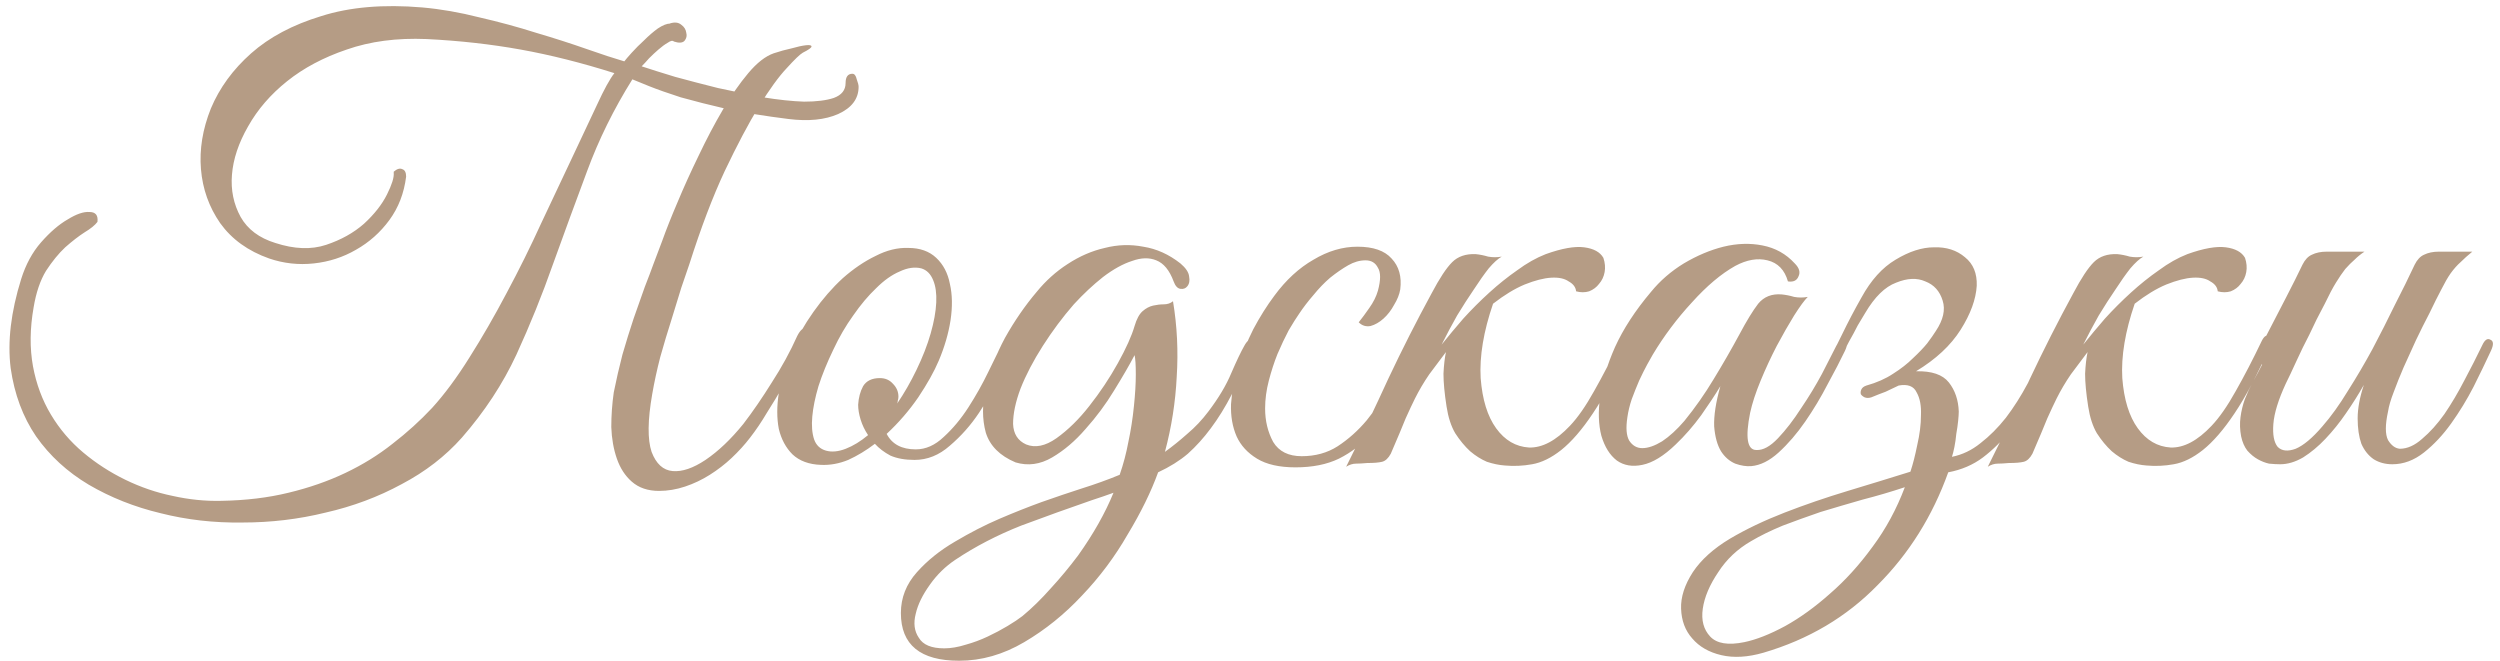 <?xml version="1.0" encoding="UTF-8"?> <svg xmlns="http://www.w3.org/2000/svg" width="242" height="64" viewBox="0 0 242 64" fill="none"> <path d="M83.113 8.4C83.113 9.56 82.453 10.44 81.133 11.04C79.853 11.6 78.253 11.76 76.333 11.52C74.093 11.24 72.113 10.92 70.393 10.56C68.673 10.16 67.173 9.78 65.893 9.42C64.653 9.02 63.633 8.66 62.833 8.34C62.073 8.02 61.533 7.8 61.213 7.68C59.413 10.56 57.953 13.52 56.833 16.56C55.713 19.56 54.613 22.56 53.533 25.56C52.493 28.52 51.313 31.44 49.993 34.32C48.673 37.16 46.913 39.84 44.713 42.36C43.113 44.16 41.173 45.66 38.893 46.86C36.613 48.1 34.153 49.02 31.513 49.62C28.913 50.26 26.233 50.58 23.473 50.58C20.713 50.62 18.073 50.32 15.553 49.68C13.033 49.08 10.713 48.16 8.593 46.92C6.513 45.68 4.813 44.12 3.493 42.24C2.213 40.36 1.393 38.16 1.033 35.64C0.713 33.08 1.053 30.2 2.053 27C2.493 25.6 3.133 24.42 3.973 23.46C4.853 22.46 5.713 21.72 6.553 21.24C7.393 20.72 8.093 20.48 8.653 20.52C9.253 20.52 9.513 20.84 9.433 21.48C9.193 21.8 8.773 22.14 8.173 22.5C7.613 22.86 6.993 23.34 6.313 23.94C5.673 24.54 5.053 25.3 4.453 26.22C3.893 27.14 3.493 28.32 3.253 29.76C2.893 31.8 2.873 33.7 3.193 35.46C3.513 37.18 4.093 38.74 4.933 40.14C5.773 41.54 6.813 42.76 8.053 43.8C9.293 44.84 10.653 45.72 12.133 46.44C13.613 47.16 15.133 47.68 16.693 48C18.293 48.36 19.873 48.52 21.433 48.48C23.793 48.44 25.953 48.18 27.913 47.7C29.913 47.22 31.753 46.58 33.433 45.78C35.113 44.98 36.633 44.04 37.993 42.96C39.393 41.88 40.673 40.72 41.833 39.48C43.033 38.16 44.233 36.54 45.433 34.62C46.673 32.66 47.873 30.58 49.033 28.38C50.233 26.14 51.353 23.88 52.393 21.6C53.473 19.32 54.473 17.2 55.393 15.24C56.313 13.28 57.113 11.58 57.793 10.14C58.473 8.66 59.033 7.64 59.473 7.08C56.313 6.08 53.293 5.32 50.413 4.8C47.533 4.28 44.493 3.94 41.293 3.78C38.413 3.66 35.833 4 33.553 4.8C31.313 5.56 29.393 6.58 27.793 7.86C26.193 9.14 24.933 10.6 24.013 12.24C23.093 13.84 22.573 15.4 22.453 16.92C22.333 18.4 22.613 19.76 23.293 21C23.973 22.2 25.093 23.04 26.653 23.52C28.493 24.12 30.133 24.18 31.573 23.7C33.013 23.22 34.233 22.54 35.233 21.66C36.233 20.74 36.973 19.8 37.453 18.84C37.933 17.88 38.153 17.18 38.113 16.74V16.62C38.433 16.34 38.713 16.26 38.953 16.38C39.193 16.46 39.313 16.7 39.313 17.1C39.113 18.7 38.573 20.1 37.693 21.3C36.813 22.5 35.733 23.46 34.453 24.18C33.213 24.9 31.853 25.34 30.373 25.5C28.893 25.66 27.453 25.5 26.053 25.02C24.013 24.3 22.433 23.16 21.313 21.6C20.233 20.04 19.613 18.3 19.453 16.38C19.293 14.46 19.613 12.5 20.413 10.5C21.253 8.5 22.553 6.72 24.313 5.16C26.073 3.6 28.333 2.4 31.093 1.56C33.853 0.68 37.113 0.4 40.873 0.72C42.673 0.88 44.513 1.2 46.393 1.68C48.313 2.12 50.153 2.62 51.913 3.18C53.673 3.7 55.293 4.22 56.773 4.74C58.253 5.26 59.473 5.66 60.433 5.94C60.553 5.78 60.793 5.5 61.153 5.1C61.513 4.7 61.913 4.3 62.353 3.9C62.793 3.46 63.233 3.08 63.673 2.76C64.153 2.44 64.553 2.28 64.873 2.28H64.813C65.293 2.12 65.673 2.16 65.953 2.4C66.233 2.6 66.393 2.86 66.433 3.18C66.513 3.46 66.453 3.72 66.253 3.96C66.053 4.16 65.713 4.18 65.233 4.02C65.113 3.9 64.913 3.94 64.633 4.14C64.353 4.3 64.053 4.52 63.733 4.8C63.453 5.04 63.153 5.32 62.833 5.64C62.553 5.96 62.313 6.22 62.113 6.42C62.953 6.7 64.033 7.04 65.353 7.44C66.673 7.8 68.053 8.16 69.493 8.52C70.973 8.84 72.433 9.14 73.873 9.42C75.353 9.66 76.673 9.8 77.833 9.84C79.033 9.84 79.993 9.72 80.713 9.48C81.473 9.2 81.853 8.72 81.853 8.04C81.853 7.44 82.073 7.14 82.513 7.14C82.713 7.14 82.853 7.32 82.933 7.68C83.053 8 83.113 8.24 83.113 8.4ZM63.133 38.16C62.693 40.68 62.673 42.54 63.073 43.74C63.513 44.9 64.193 45.52 65.113 45.6C66.033 45.68 67.093 45.32 68.293 44.52C69.533 43.68 70.753 42.52 71.953 41.04C72.873 39.84 73.793 38.5 74.713 37.02C75.673 35.54 76.493 34.04 77.173 32.52C77.453 31.96 77.773 31.68 78.133 31.68C78.493 31.68 78.513 32.04 78.193 32.76C77.913 33.36 77.573 34.06 77.173 34.86C76.773 35.66 76.313 36.5 75.793 37.38C75.313 38.22 74.793 39.08 74.233 39.96C73.713 40.84 73.173 41.64 72.613 42.36C72.093 43.04 71.493 43.7 70.813 44.34C70.173 44.94 69.473 45.48 68.713 45.96C67.953 46.44 67.153 46.82 66.313 47.1C65.473 47.38 64.633 47.52 63.793 47.52C62.713 47.52 61.833 47.22 61.153 46.62C60.513 46.06 60.033 45.32 59.713 44.4C59.393 43.48 59.213 42.46 59.173 41.34C59.173 40.22 59.253 39.1 59.413 37.98C59.653 36.78 59.933 35.56 60.253 34.32C60.613 33.08 60.973 31.92 61.333 30.84C61.733 29.72 62.093 28.7 62.413 27.78C62.773 26.86 63.053 26.12 63.253 25.56C63.413 25.16 63.693 24.42 64.093 23.34C64.493 22.22 64.993 20.96 65.593 19.56C66.193 18.12 66.873 16.62 67.633 15.06C68.393 13.46 69.173 11.98 69.973 10.62C70.773 9.26 71.593 8.08 72.433 7.08C73.273 6.08 74.093 5.44 74.893 5.16C75.493 4.96 76.073 4.8 76.633 4.68C77.193 4.52 77.653 4.42 78.013 4.38C78.373 4.34 78.553 4.38 78.553 4.5C78.553 4.62 78.273 4.82 77.713 5.1C77.433 5.26 76.913 5.76 76.153 6.6C75.393 7.4 74.493 8.64 73.453 10.32C72.453 11.96 71.353 14.04 70.153 16.56C68.993 19.04 67.853 22.04 66.733 25.56C66.533 26.12 66.273 26.88 65.953 27.84C65.673 28.76 65.353 29.8 64.993 30.96C64.633 32.08 64.273 33.28 63.913 34.56C63.593 35.8 63.333 37 63.133 38.16ZM97.949 33.72C97.709 34.28 97.309 35.16 96.749 36.36C96.229 37.56 95.569 38.76 94.769 39.96C93.969 41.16 93.029 42.22 91.949 43.14C90.909 44.06 89.769 44.52 88.529 44.52C87.609 44.52 86.829 44.38 86.189 44.1C85.589 43.78 85.089 43.4 84.689 42.96C83.849 43.6 82.989 44.12 82.109 44.52C81.229 44.88 80.349 45.04 79.469 45C78.309 44.96 77.389 44.62 76.709 43.98C76.069 43.34 75.629 42.52 75.389 41.52C75.189 40.48 75.189 39.32 75.389 38.04C75.589 36.72 75.969 35.4 76.529 34.08C77.129 32.72 77.869 31.42 78.749 30.18C79.629 28.94 80.569 27.86 81.569 26.94C82.609 26.02 83.669 25.3 84.749 24.78C85.829 24.22 86.889 23.96 87.929 24C89.049 24 89.949 24.32 90.629 24.96C91.309 25.6 91.749 26.44 91.949 27.48C92.189 28.52 92.209 29.7 92.009 31.02C91.809 32.3 91.429 33.6 90.869 34.92C90.429 35.96 89.769 37.14 88.889 38.46C88.009 39.74 86.989 40.92 85.829 42C86.349 43 87.289 43.5 88.649 43.5C89.609 43.5 90.509 43.1 91.349 42.3C92.229 41.5 93.029 40.54 93.749 39.42C94.469 38.3 95.109 37.16 95.669 36C96.229 34.84 96.689 33.9 97.049 33.18C97.209 32.86 97.449 32.76 97.769 32.88C98.089 33 98.149 33.28 97.949 33.72ZM89.189 25.98C88.549 25.82 87.849 25.92 87.089 26.28C86.329 26.6 85.569 27.14 84.809 27.9C84.049 28.62 83.309 29.5 82.589 30.54C81.869 31.54 81.229 32.64 80.669 33.84C80.069 35.08 79.589 36.26 79.229 37.38C78.909 38.46 78.709 39.44 78.629 40.32C78.549 41.2 78.609 41.94 78.809 42.54C79.009 43.1 79.389 43.46 79.949 43.62C80.509 43.78 81.149 43.72 81.869 43.44C82.589 43.16 83.309 42.72 84.029 42.12C83.709 41.64 83.469 41.14 83.309 40.62C83.149 40.1 83.069 39.62 83.069 39.18C83.109 38.5 83.269 37.9 83.549 37.38C83.869 36.86 84.409 36.6 85.169 36.6C85.689 36.6 86.109 36.78 86.429 37.14C86.789 37.5 86.969 37.92 86.969 38.4C86.969 38.52 86.949 38.64 86.909 38.76C86.909 38.84 86.889 38.94 86.849 39.06C87.529 38.06 88.149 36.98 88.709 35.82C89.309 34.58 89.769 33.4 90.089 32.28C90.409 31.16 90.589 30.16 90.629 29.28C90.669 28.4 90.569 27.68 90.329 27.12C90.089 26.52 89.709 26.14 89.189 25.98ZM121.346 33.96C120.586 35.52 119.886 36.92 119.246 38.16C118.606 39.4 117.926 40.5 117.206 41.46C116.526 42.38 115.786 43.2 114.986 43.92C114.186 44.6 113.226 45.2 112.106 45.72C111.426 47.6 110.446 49.6 109.166 51.72C107.926 53.88 106.446 55.86 104.726 57.66C103.046 59.46 101.186 60.96 99.146 62.16C97.106 63.36 95.006 63.96 92.846 63.96C89.086 63.96 87.206 62.42 87.206 59.34C87.206 57.86 87.726 56.54 88.766 55.38C89.766 54.26 90.986 53.28 92.426 52.44C93.906 51.56 95.346 50.82 96.746 50.22C98.146 49.62 99.506 49.08 100.826 48.6C102.186 48.12 103.486 47.68 104.726 47.28C106.006 46.88 107.226 46.44 108.386 45.96C108.746 44.92 109.026 43.86 109.226 42.78C109.466 41.66 109.646 40.5 109.766 39.3C109.886 38.14 109.946 37.12 109.946 36.24C109.946 35.32 109.906 34.7 109.826 34.38C109.346 35.3 108.686 36.44 107.846 37.8C107.046 39.12 106.126 40.36 105.086 41.52C104.086 42.68 103.006 43.6 101.846 44.28C100.686 44.96 99.506 45.12 98.306 44.76C96.786 44.12 95.826 43.16 95.426 41.88C95.066 40.56 95.066 39.12 95.426 37.56C95.786 35.96 96.406 34.34 97.286 32.7C98.206 31.06 99.226 29.58 100.346 28.26C101.226 27.18 102.226 26.28 103.346 25.56C104.506 24.8 105.706 24.28 106.946 24C108.186 23.68 109.426 23.64 110.666 23.88C111.946 24.08 113.146 24.62 114.266 25.5C114.786 25.94 115.066 26.36 115.106 26.76C115.186 27.16 115.126 27.48 114.926 27.72C114.766 27.92 114.546 28 114.266 27.96C113.986 27.92 113.766 27.68 113.606 27.24C113.206 26.16 112.646 25.48 111.926 25.2C111.246 24.92 110.466 24.94 109.586 25.26C108.706 25.54 107.766 26.06 106.766 26.82C105.806 27.58 104.866 28.46 103.946 29.46C102.866 30.7 101.866 32.04 100.946 33.48C100.026 34.92 99.306 36.3 98.786 37.62C98.306 38.9 98.066 40.04 98.066 41.04C98.106 42 98.526 42.66 99.326 43.02C100.206 43.38 101.186 43.18 102.266 42.42C103.386 41.62 104.446 40.58 105.446 39.3C106.486 37.98 107.406 36.6 108.206 35.16C109.006 33.72 109.546 32.52 109.826 31.56C110.026 30.88 110.286 30.4 110.606 30.12C110.926 29.84 111.266 29.66 111.626 29.58C111.986 29.5 112.326 29.46 112.646 29.46C113.006 29.46 113.306 29.36 113.546 29.16C113.946 31.56 114.066 34 113.906 36.48C113.786 38.92 113.406 41.34 112.766 43.74C113.486 43.22 114.206 42.64 114.926 42C115.686 41.36 116.366 40.64 116.966 39.84C117.966 38.52 118.706 37.28 119.186 36.12C119.706 34.92 120.126 34.04 120.446 33.48C120.726 32.96 121.006 32.76 121.286 32.88C121.606 33 121.626 33.36 121.346 33.96ZM107.786 47.7C107.466 47.82 107.126 47.94 106.766 48.06C106.406 48.18 106.046 48.3 105.686 48.42C103.486 49.18 101.206 50 98.846 50.88C96.526 51.8 94.406 52.9 92.486 54.18C91.526 54.82 90.706 55.62 90.026 56.58C89.306 57.58 88.846 58.52 88.646 59.4C88.406 60.32 88.506 61.1 88.946 61.74C89.346 62.42 90.166 62.76 91.406 62.76C92.046 62.76 92.746 62.64 93.506 62.4C94.226 62.2 94.926 61.94 95.606 61.62C96.286 61.3 96.926 60.96 97.526 60.6C98.126 60.24 98.606 59.92 98.966 59.64C99.886 58.88 100.806 57.98 101.726 56.94C102.646 55.94 103.526 54.88 104.366 53.76C105.846 51.68 106.986 49.66 107.786 47.7ZM137.343 34.02C136.623 35.58 135.903 37.04 135.183 38.4C134.463 39.76 133.643 40.96 132.723 42C131.843 43 130.803 43.8 129.603 44.4C128.443 44.96 127.043 45.24 125.403 45.24C123.843 45.24 122.603 44.96 121.683 44.4C120.763 43.84 120.103 43.12 119.703 42.24C119.303 41.32 119.123 40.28 119.163 39.12C119.243 37.96 119.463 36.76 119.823 35.52C120.223 34.28 120.723 33.06 121.323 31.86C121.963 30.66 122.643 29.58 123.363 28.62C124.483 27.1 125.743 25.94 127.143 25.14C128.543 24.3 129.963 23.88 131.403 23.88C132.923 23.88 134.023 24.26 134.702 25.02C135.423 25.78 135.703 26.78 135.543 28.02C135.463 28.5 135.263 29 134.943 29.52C134.663 30.04 134.323 30.48 133.923 30.84C133.523 31.2 133.103 31.44 132.663 31.56C132.223 31.64 131.843 31.52 131.523 31.2C131.843 30.8 132.183 30.34 132.543 29.82C132.943 29.26 133.223 28.7 133.383 28.14C133.663 27.1 133.663 26.36 133.383 25.92C133.143 25.44 132.743 25.2 132.183 25.2C131.623 25.2 131.063 25.36 130.503 25.68C129.943 26 129.363 26.4 128.763 26.88C128.203 27.36 127.663 27.92 127.143 28.56C126.623 29.16 126.163 29.76 125.763 30.36C125.483 30.76 125.143 31.3 124.743 31.98C124.383 32.66 124.023 33.42 123.663 34.26C123.343 35.06 123.063 35.92 122.823 36.84C122.583 37.76 122.463 38.66 122.463 39.54C122.463 40.74 122.723 41.82 123.243 42.78C123.803 43.7 124.723 44.16 126.003 44.16C127.323 44.16 128.483 43.84 129.483 43.2C130.523 42.52 131.463 41.68 132.303 40.68C133.143 39.64 133.903 38.5 134.583 37.26C135.263 36.02 135.903 34.8 136.503 33.6C136.783 33.04 137.063 32.82 137.343 32.94C137.623 33.06 137.623 33.42 137.343 34.02ZM139.548 33.36C140.188 32.56 140.888 31.72 141.648 30.84C142.448 29.96 143.288 29.12 144.168 28.32C145.048 27.52 145.948 26.8 146.868 26.16C147.788 25.48 148.708 24.96 149.628 24.6C151.188 24.04 152.428 23.82 153.348 23.94C154.268 24.06 154.888 24.4 155.208 24.96C155.368 25.44 155.408 25.9 155.328 26.34C155.248 26.78 155.068 27.16 154.788 27.48C154.548 27.8 154.228 28.04 153.828 28.2C153.428 28.32 153.008 28.32 152.568 28.2C152.528 27.8 152.288 27.48 151.848 27.24C151.448 26.96 150.888 26.84 150.168 26.88C149.448 26.92 148.588 27.14 147.588 27.54C146.628 27.94 145.608 28.56 144.528 29.4C143.608 32.08 143.208 34.48 143.328 36.6C143.488 38.68 143.988 40.3 144.828 41.46C145.668 42.62 146.728 43.24 148.008 43.32C149.288 43.36 150.608 42.66 151.968 41.22C152.728 40.42 153.508 39.3 154.308 37.86C155.148 36.38 155.988 34.76 156.828 33C157.068 32.52 157.308 32.38 157.548 32.58C157.788 32.74 157.808 33.06 157.608 33.54C156.408 36.26 155.268 38.42 154.188 40.02C153.148 41.58 152.128 42.76 151.128 43.56C150.168 44.32 149.228 44.78 148.308 44.94C147.428 45.1 146.548 45.14 145.668 45.06C145.108 45.02 144.528 44.9 143.928 44.7C143.368 44.46 142.828 44.12 142.308 43.68C141.788 43.2 141.308 42.62 140.868 41.94C140.468 41.26 140.188 40.4 140.028 39.36C139.828 38.08 139.728 37.02 139.728 36.18C139.768 35.34 139.848 34.64 139.968 34.08C139.448 34.76 138.908 35.48 138.348 36.24C137.828 37 137.368 37.78 136.968 38.58C136.728 39.06 136.428 39.7 136.068 40.5C135.748 41.3 135.268 42.44 134.628 43.92C134.388 44.36 134.108 44.62 133.788 44.7C133.468 44.78 132.988 44.82 132.348 44.82C131.908 44.86 131.548 44.88 131.268 44.88C130.948 44.88 130.628 44.98 130.308 45.18C131.748 42.3 133.108 39.46 134.388 36.66C135.708 33.86 137.108 31.1 138.588 28.38C139.348 26.94 140.008 25.94 140.568 25.38C141.128 24.82 141.888 24.56 142.848 24.6C143.248 24.64 143.648 24.72 144.048 24.84C144.488 24.92 144.928 24.92 145.368 24.84C145.008 25.04 144.588 25.42 144.108 25.98C143.668 26.54 143.188 27.22 142.668 28.02C142.148 28.78 141.608 29.62 141.048 30.54C140.528 31.46 140.028 32.4 139.548 33.36ZM178.592 33.96C178.152 34.88 177.592 35.96 176.912 37.2C176.272 38.44 175.552 39.64 174.752 40.8C173.952 41.96 173.092 42.96 172.172 43.8C171.292 44.6 170.412 45.04 169.532 45.12C169.052 45.16 168.532 45.08 167.972 44.88C167.412 44.64 166.952 44.24 166.592 43.68C166.232 43.08 166.012 42.28 165.932 41.28C165.892 40.24 166.092 38.94 166.532 37.38C166.052 38.18 165.432 39.12 164.672 40.2C163.912 41.24 163.092 42.18 162.212 43.02C161.052 44.14 159.972 44.8 158.972 45C158.012 45.2 157.192 45.06 156.512 44.58C155.832 44.06 155.332 43.26 155.012 42.18C154.732 41.1 154.692 39.84 154.892 38.4C155.092 36.92 155.572 35.32 156.332 33.6C157.132 31.84 158.292 30.06 159.812 28.26C160.692 27.18 161.752 26.26 162.992 25.5C164.272 24.74 165.552 24.2 166.832 23.88C168.152 23.56 169.412 23.52 170.612 23.76C171.852 24 172.892 24.58 173.732 25.5C174.172 25.94 174.292 26.36 174.092 26.76C173.932 27.16 173.592 27.32 173.072 27.24C172.752 26.12 172.092 25.44 171.092 25.2C170.132 24.96 169.092 25.14 167.972 25.74C166.612 26.5 165.212 27.68 163.772 29.28C162.332 30.84 161.072 32.52 159.992 34.32C159.872 34.52 159.692 34.84 159.452 35.28C159.212 35.72 158.952 36.24 158.672 36.84C158.432 37.4 158.192 38 157.952 38.64C157.752 39.24 157.612 39.82 157.532 40.38C157.372 41.42 157.432 42.18 157.712 42.66C158.032 43.14 158.452 43.38 158.972 43.38C159.532 43.38 160.172 43.16 160.892 42.72C161.612 42.24 162.332 41.58 163.052 40.74C164.092 39.46 165.032 38.12 165.872 36.72C166.752 35.28 167.592 33.82 168.392 32.34C169.072 31.06 169.672 30.08 170.192 29.4C170.752 28.72 171.512 28.42 172.472 28.5C172.872 28.54 173.272 28.62 173.672 28.74C174.112 28.82 174.552 28.82 174.992 28.74C174.672 29.06 174.232 29.66 173.672 30.54C173.152 31.38 172.592 32.36 171.992 33.48C171.432 34.56 170.912 35.68 170.432 36.84C169.952 38 169.612 39.04 169.412 39.96C168.932 42.36 169.132 43.56 170.012 43.56C170.652 43.6 171.352 43.22 172.112 42.42C172.872 41.62 173.612 40.66 174.332 39.54C175.092 38.42 175.772 37.3 176.372 36.18C176.972 35.02 177.432 34.12 177.752 33.48C178.032 32.96 178.312 32.76 178.592 32.88C178.872 33 178.872 33.36 178.592 33.96ZM199.029 33.96C198.349 35.36 197.649 36.72 196.929 38.04C196.249 39.32 195.489 40.5 194.649 41.58C193.849 42.62 192.949 43.52 191.949 44.28C190.989 45 189.869 45.48 188.589 45.72C187.069 49.96 184.789 53.6 181.749 56.64C178.749 59.72 175.069 61.9 170.709 63.18C169.189 63.62 167.829 63.7 166.629 63.42C165.429 63.14 164.489 62.6 163.809 61.8C163.129 61.04 162.769 60.08 162.729 58.92C162.689 57.8 163.069 56.62 163.869 55.38C164.669 54.18 165.869 53.1 167.469 52.14C169.029 51.22 170.789 50.38 172.749 49.62C174.709 48.86 176.749 48.16 178.869 47.52C180.989 46.88 183.009 46.26 184.929 45.66C185.169 44.94 185.389 44.08 185.589 43.08C185.829 42.04 185.949 41.08 185.949 40.2C185.989 39.28 185.849 38.54 185.529 37.98C185.249 37.38 184.669 37.16 183.789 37.32C183.389 37.52 182.969 37.72 182.529 37.92C182.089 38.08 181.629 38.26 181.149 38.46C180.909 38.54 180.689 38.54 180.489 38.46C180.329 38.38 180.209 38.28 180.129 38.16C180.089 38 180.109 37.84 180.189 37.68C180.269 37.52 180.429 37.4 180.669 37.32C181.669 37.04 182.529 36.66 183.249 36.18C184.009 35.7 184.649 35.2 185.169 34.68C185.729 34.16 186.189 33.68 186.549 33.24C186.909 32.76 187.189 32.36 187.389 32.04C188.109 30.96 188.329 29.98 188.049 29.1C187.769 28.18 187.209 27.56 186.369 27.24C185.569 26.88 184.629 26.92 183.549 27.36C182.469 27.76 181.469 28.74 180.549 30.3C180.349 30.62 180.109 31.02 179.829 31.5C179.589 31.98 179.309 32.5 178.989 33.06C178.709 33.58 178.429 34.14 178.149 34.74C177.869 35.3 177.609 35.82 177.369 36.3C177.129 36.82 176.869 37.02 176.589 36.9C176.309 36.74 176.329 36.32 176.649 35.64C177.209 34.6 177.769 33.5 178.329 32.34C178.889 31.18 179.509 30 180.189 28.8C181.109 27.12 182.209 25.9 183.489 25.14C184.809 24.34 186.049 23.94 187.209 23.94C188.409 23.9 189.409 24.22 190.209 24.9C191.009 25.54 191.389 26.46 191.349 27.66C191.269 28.98 190.749 30.4 189.789 31.92C188.829 33.44 187.389 34.78 185.469 35.94C186.989 35.9 188.049 36.26 188.649 37.02C189.249 37.78 189.569 38.72 189.609 39.84C189.609 40.04 189.589 40.34 189.549 40.74C189.509 41.14 189.449 41.56 189.369 42C189.329 42.44 189.269 42.86 189.189 43.26C189.109 43.66 189.029 43.98 188.949 44.22C189.949 44.02 190.869 43.58 191.709 42.9C192.589 42.22 193.409 41.4 194.169 40.44C194.929 39.44 195.629 38.34 196.269 37.14C196.949 35.94 197.589 34.72 198.189 33.48C198.469 32.96 198.749 32.76 199.029 32.88C199.309 33 199.309 33.36 199.029 33.96ZM184.389 47.16C183.069 47.6 181.709 48 180.309 48.36C178.909 48.76 177.549 49.16 176.229 49.56C174.949 50 173.729 50.44 172.569 50.88C171.409 51.36 170.389 51.86 169.509 52.38C168.189 53.14 167.129 54.14 166.329 55.38C165.489 56.62 164.989 57.8 164.829 58.92C164.669 60.04 164.909 60.94 165.549 61.62C166.189 62.3 167.289 62.48 168.849 62.16C170.009 61.92 171.329 61.4 172.809 60.6C174.249 59.8 175.689 58.76 177.129 57.48C178.609 56.2 179.989 54.68 181.269 52.92C182.549 51.2 183.589 49.28 184.389 47.16ZM201.658 33.36C202.298 32.56 202.998 31.72 203.758 30.84C204.558 29.96 205.398 29.12 206.278 28.32C207.158 27.52 208.058 26.8 208.978 26.16C209.898 25.48 210.818 24.96 211.738 24.6C213.298 24.04 214.538 23.82 215.458 23.94C216.378 24.06 216.998 24.4 217.318 24.96C217.478 25.44 217.518 25.9 217.438 26.34C217.358 26.78 217.178 27.16 216.898 27.48C216.658 27.8 216.338 28.04 215.938 28.2C215.538 28.32 215.118 28.32 214.678 28.2C214.638 27.8 214.398 27.48 213.958 27.24C213.558 26.96 212.998 26.84 212.278 26.88C211.558 26.92 210.698 27.14 209.698 27.54C208.738 27.94 207.718 28.56 206.638 29.4C205.718 32.08 205.318 34.48 205.438 36.6C205.598 38.68 206.098 40.3 206.938 41.46C207.778 42.62 208.838 43.24 210.118 43.32C211.398 43.36 212.718 42.66 214.078 41.22C214.838 40.42 215.618 39.3 216.418 37.86C217.258 36.38 218.098 34.76 218.938 33C219.178 32.52 219.418 32.38 219.658 32.58C219.898 32.74 219.918 33.06 219.718 33.54C218.518 36.26 217.378 38.42 216.298 40.02C215.258 41.58 214.238 42.76 213.238 43.56C212.278 44.32 211.338 44.78 210.418 44.94C209.538 45.1 208.658 45.14 207.778 45.06C207.218 45.02 206.638 44.9 206.038 44.7C205.478 44.46 204.938 44.12 204.418 43.68C203.898 43.2 203.418 42.62 202.978 41.94C202.578 41.26 202.298 40.4 202.138 39.36C201.938 38.08 201.838 37.02 201.838 36.18C201.878 35.34 201.958 34.64 202.078 34.08C201.558 34.76 201.018 35.48 200.458 36.24C199.938 37 199.478 37.78 199.078 38.58C198.838 39.06 198.538 39.7 198.178 40.5C197.858 41.3 197.378 42.44 196.738 43.92C196.498 44.36 196.218 44.62 195.898 44.7C195.578 44.78 195.098 44.82 194.458 44.82C194.018 44.86 193.658 44.88 193.378 44.88C193.058 44.88 192.738 44.98 192.418 45.18C193.858 42.3 195.218 39.46 196.498 36.66C197.818 33.86 199.218 31.1 200.698 28.38C201.458 26.94 202.118 25.94 202.678 25.38C203.238 24.82 203.998 24.56 204.958 24.6C205.358 24.64 205.758 24.72 206.158 24.84C206.598 24.92 207.038 24.92 207.478 24.84C207.118 25.04 206.698 25.42 206.218 25.98C205.778 26.54 205.298 27.22 204.778 28.02C204.258 28.78 203.718 29.62 203.158 30.54C202.638 31.46 202.138 32.4 201.658 33.36ZM241.121 33.96C240.641 35 240.081 36.16 239.441 37.44C238.801 38.68 238.081 39.86 237.281 40.98C236.481 42.1 235.601 43.04 234.641 43.8C233.681 44.56 232.661 44.94 231.581 44.94C230.901 44.94 230.301 44.78 229.781 44.46C229.261 44.1 228.861 43.6 228.581 42.96C228.341 42.28 228.221 41.46 228.221 40.5C228.221 39.54 228.421 38.46 228.821 37.26C228.301 38.18 227.721 39.1 227.081 40.02C226.481 40.9 225.821 41.72 225.101 42.48C224.421 43.2 223.701 43.8 222.941 44.28C222.181 44.72 221.441 44.94 220.721 44.94C220.401 44.94 220.041 44.92 219.641 44.88C219.281 44.8 218.921 44.66 218.561 44.46C218.201 44.26 217.861 43.98 217.541 43.62C217.261 43.26 217.061 42.8 216.941 42.24C216.821 41.6 216.801 40.98 216.881 40.38C216.961 39.78 217.101 39.2 217.301 38.64C217.541 38.04 217.801 37.48 218.081 36.96C218.401 36.4 218.701 35.84 218.981 35.28C218.781 35.28 218.581 35.22 218.381 35.1C218.221 34.98 218.241 34.72 218.441 34.32C218.641 34 218.821 33.66 218.981 33.3C219.141 32.94 219.321 32.58 219.521 32.22C220.121 31.06 220.721 29.9 221.321 28.74C221.921 27.58 222.441 26.54 222.881 25.62C223.121 25.14 223.421 24.82 223.781 24.66C224.181 24.46 224.661 24.36 225.221 24.36H228.881C228.521 24.6 228.201 24.86 227.921 25.14C227.641 25.38 227.341 25.68 227.021 26.04C226.741 26.4 226.441 26.84 226.121 27.36C225.801 27.88 225.441 28.56 225.041 29.4C224.481 30.44 223.981 31.44 223.541 32.4C223.101 33.24 222.681 34.1 222.281 34.98C221.881 35.86 221.541 36.58 221.261 37.14C220.541 38.7 220.141 40 220.061 41.04C219.981 42.08 220.121 42.82 220.481 43.26C220.881 43.66 221.461 43.72 222.221 43.44C222.981 43.12 223.841 42.4 224.801 41.28C225.641 40.32 226.461 39.18 227.261 37.86C228.101 36.54 228.901 35.18 229.661 33.78C230.421 32.34 231.141 30.92 231.821 29.52C232.541 28.12 233.181 26.82 233.741 25.62C233.981 25.14 234.281 24.82 234.641 24.66C235.041 24.46 235.521 24.36 236.081 24.36H239.321C238.881 24.72 238.501 25.06 238.181 25.38C237.861 25.66 237.541 26.02 237.221 26.46C236.941 26.86 236.641 27.38 236.321 28.02C236.001 28.62 235.621 29.38 235.181 30.3C234.741 31.14 234.301 32.02 233.861 32.94C233.461 33.82 233.061 34.7 232.661 35.58C232.301 36.42 231.981 37.22 231.701 37.98C231.421 38.7 231.241 39.32 231.161 39.84C230.881 41.12 230.881 42.04 231.161 42.6C231.481 43.12 231.861 43.4 232.301 43.44C233.021 43.44 233.741 43.12 234.461 42.48C235.221 41.84 235.941 41.04 236.621 40.08C237.301 39.08 237.941 38 238.541 36.84C239.181 35.64 239.761 34.5 240.281 33.42C240.521 32.9 240.781 32.72 241.061 32.88C241.381 33 241.401 33.36 241.121 33.96Z" fill="#B59C85"></path> </svg> 